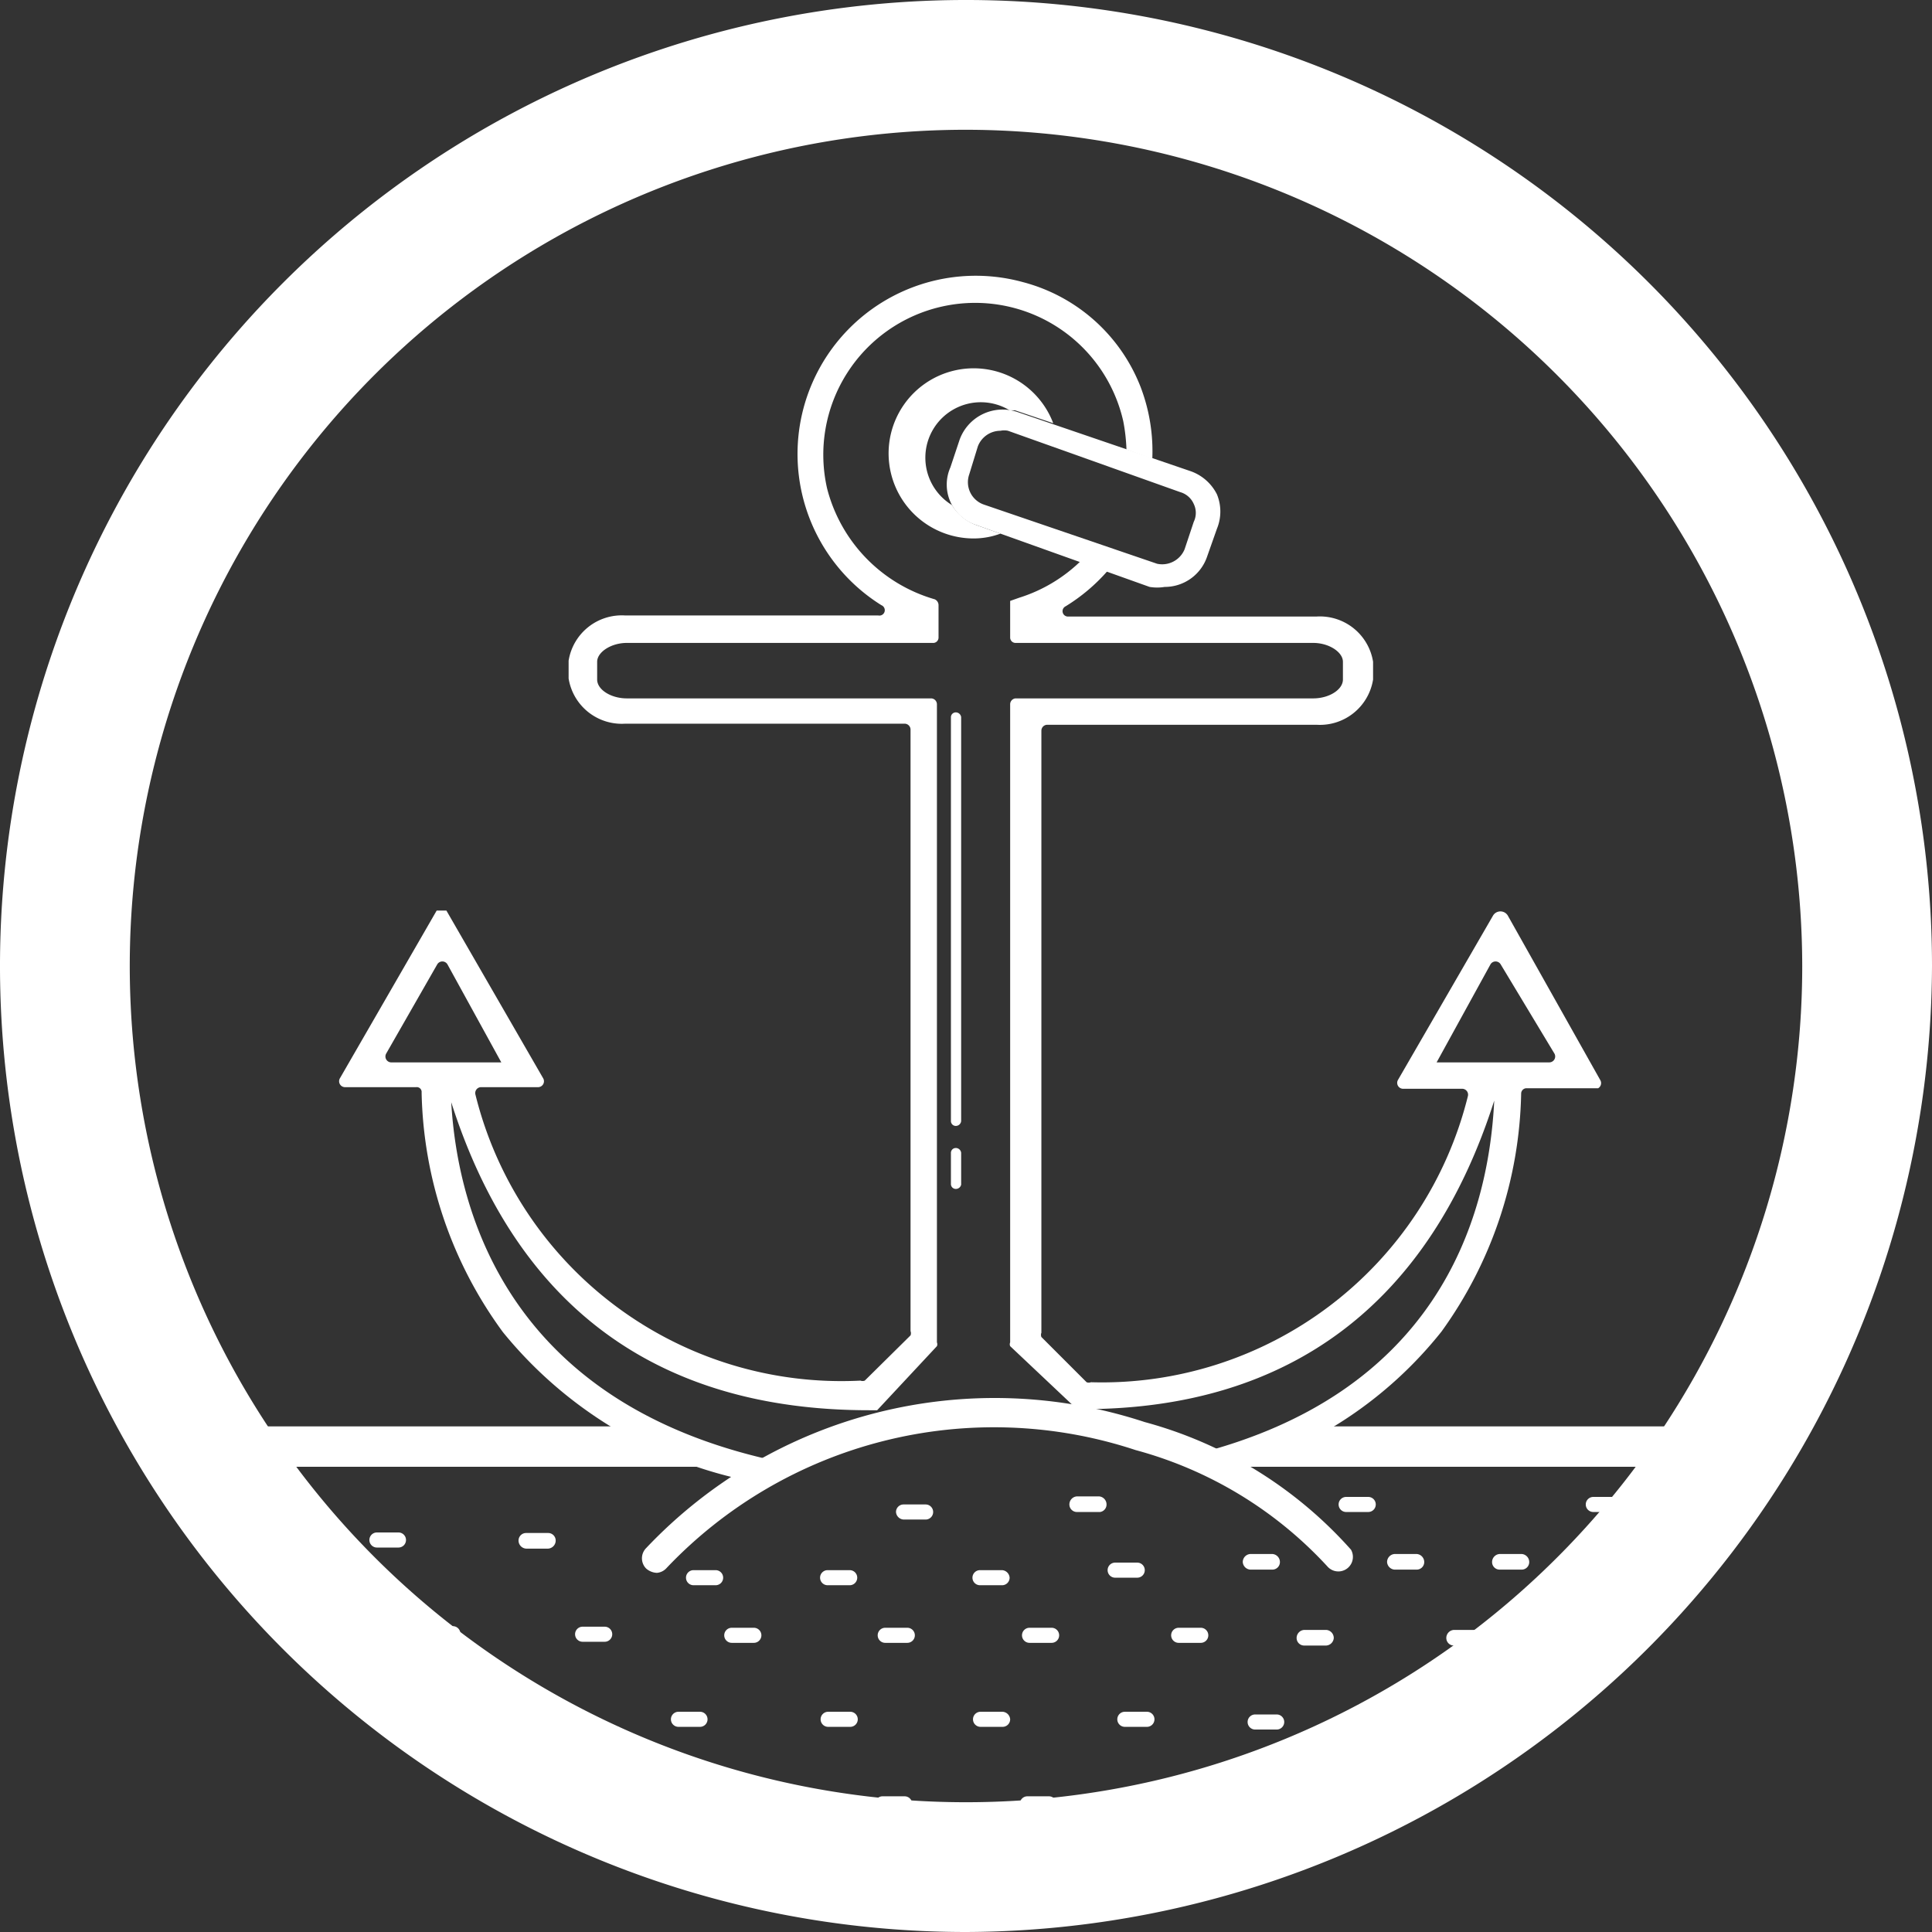 <?xml version="1.0" encoding="UTF-8"?>
<svg xmlns="http://www.w3.org/2000/svg" viewBox="0 0 35.88 35.88">
  <rect x="0" y="0" width="35.88" height="35.88" fill="#333333" stroke="none"/>
  <defs>
    <style>.cls-1{fill:#fff;}</style>
  </defs>
  <title>Asset 6</title>
  <g id="Layer_2" data-name="Layer 2">
    <g id="Layer_1-2" data-name="Layer 1">
      <path class="cls-1" d="M17.94,35a17,17,0,1,1,17-17A17,17,0,0,1,17.94,35Zm0-33.46A16.43,16.43,0,1,0,34.37,17.94,16.45,16.45,0,0,0,17.94,1.51Z"></path>
      <path class="cls-1" d="M17.94,35.88A17.94,17.94,0,1,1,35.88,17.94,18,18,0,0,1,17.94,35.88Zm0-33.47A15.53,15.53,0,1,0,33.47,17.94,15.55,15.55,0,0,0,17.94,2.41Z"></path>
      <path class="cls-1" d="M13,32.07h-.4a.14.14,0,0,1-.14-.14.14.14,0,0,1,.14-.14H13a.14.14,0,0,1,.14.14A.14.14,0,0,1,13,32.07Z"></path>
      <path class="cls-1" d="M14,30.51h-.41a.14.14,0,0,1,0-.28H14a.14.14,0,0,1,0,.28Z"></path>
      <path class="cls-1" d="M14,33.67h-.4a.14.14,0,0,1,0-.28H14a.14.14,0,1,1,0,.28Z"></path>
      <path class="cls-1" d="M10.23,32.06H9.82a.14.14,0,0,1,0-.28h.41a.14.14,0,1,1,0,.28Z"></path>
      <path class="cls-1" d="M11.23,30.49h-.41a.14.14,0,1,1,0-.28h.41a.14.14,0,0,1,0,.28Z"></path>
      <path class="cls-1" d="M10.18,28.76H9.77a.15.15,0,0,1-.14-.15.14.14,0,0,1,.14-.14h.41a.14.14,0,0,1,.14.14A.15.15,0,0,1,10.18,28.76Z"></path>
      <path class="cls-1" d="M7.38,28.74H7a.14.14,0,1,1,0-.28h.4a.14.14,0,1,1,0,.28Z"></path>
      <path class="cls-1" d="M8.44,30.48H8a.14.14,0,0,1-.14-.14A.14.14,0,0,1,8,30.2h.41a.14.14,0,0,1,.14.14A.14.14,0,0,1,8.44,30.48Z"></path>
      <path class="cls-1" d="M15.79,32.07h-.41a.14.14,0,0,1-.14-.14.14.14,0,0,1,.14-.14h.41a.14.14,0,0,1,.14.14A.14.14,0,0,1,15.79,32.07Z"></path>
      <path class="cls-1" d="M16.85,30.51h-.41a.14.14,0,0,1,0-.28h.41a.14.14,0,1,1,0,.28Z"></path>
      <path class="cls-1" d="M17.19,28.22h-.41a.15.15,0,0,1-.14-.14.14.14,0,0,1,.14-.14h.41a.14.14,0,0,1,.14.14A.14.14,0,0,1,17.19,28.22Z"></path>
      <path class="cls-1" d="M18.62,32.07h-.41a.14.14,0,0,1-.14-.14.14.14,0,0,1,.14-.14h.41a.15.15,0,0,1,.14.14A.14.14,0,0,1,18.62,32.07Z"></path>
      <path class="cls-1" d="M15.78,29.44h-.41a.14.14,0,0,1-.14-.14.14.14,0,0,1,.14-.14h.41a.14.14,0,0,1,.14.14A.14.14,0,0,1,15.78,29.44Z"></path>
      <path class="cls-1" d="M13.29,29.44h-.41a.14.14,0,0,1-.14-.14.14.14,0,0,1,.14-.14h.41a.14.14,0,0,1,.14.14A.14.14,0,0,1,13.29,29.44Z"></path>
      <path class="cls-1" d="M18.61,29.44H18.2a.14.14,0,0,1-.14-.14.14.14,0,0,1,.14-.14h.41a.15.15,0,0,1,.14.14A.14.14,0,0,1,18.61,29.44Z"></path>
      <path class="cls-1" d="M20.43,28.08H20a.14.14,0,0,1-.14-.14.15.15,0,0,1,.14-.15h.41a.15.15,0,0,1,.14.15A.14.14,0,0,1,20.43,28.08Z"></path>
      <path class="cls-1" d="M21.12,29.3h-.41a.14.14,0,0,1,0-.28h.41a.14.14,0,0,1,0,.28Z"></path>
      <path class="cls-1" d="M19.53,30.51h-.41a.14.14,0,0,1,0-.28h.41a.14.14,0,0,1,0,.28Z"></path>
      <path class="cls-1" d="M16.8,33.64h-.41a.14.14,0,0,1,0-.28h.41a.14.14,0,0,1,0,.28Z"></path>
      <path class="cls-1" d="M19.48,33.64h-.4a.14.14,0,0,1,0-.28h.4a.14.14,0,1,1,0,.28Z"></path>
      <path class="cls-1" d="M22,33.64h-.41a.14.14,0,0,1,0-.28H22a.14.14,0,1,1,0,.28Z"></path>
      <path class="cls-1" d="M23.63,29.15h-.41a.15.15,0,0,1-.14-.14.15.15,0,0,1,.14-.15h.41a.15.15,0,0,1,.14.15A.14.14,0,0,1,23.63,29.15Z"></path>
      <path class="cls-1" d="M25.39,28.08H25a.14.14,0,1,1,0-.28h.41a.14.14,0,0,1,0,.28Z"></path>
      <path class="cls-1" d="M26.31,29.15H25.9a.15.15,0,0,1-.14-.14.15.15,0,0,1,.14-.15h.41a.15.15,0,0,1,.14.15A.14.14,0,0,1,26.31,29.15Z"></path>
      <path class="cls-1" d="M28.26,29.15h-.41a.14.14,0,0,1-.14-.14.15.15,0,0,1,.14-.15h.41a.15.15,0,0,1,.14.15A.14.14,0,0,1,28.26,29.15Z"></path>
      <path class="cls-1" d="M30,28.08h-.41a.14.14,0,1,1,0-.28H30a.14.14,0,0,1,0,.28Z"></path>
      <path class="cls-1" d="M21.3,32.07h-.41a.14.14,0,0,1-.14-.14.14.14,0,0,1,.14-.14h.41a.14.14,0,0,1,.14.14A.14.14,0,0,1,21.3,32.07Z"></path>
      <path class="cls-1" d="M22.3,30.51h-.41a.14.14,0,0,1,0-.28h.41a.14.14,0,0,1,0,.28Z"></path>
      <path class="cls-1" d="M23.71,32.12h-.4a.14.14,0,1,1,0-.28h.4a.14.14,0,1,1,0,.28Z"></path>
      <path class="cls-1" d="M24.63,30.56h-.41a.14.14,0,0,1-.14-.14.15.15,0,0,1,.14-.15h.41a.15.15,0,0,1,.14.15A.15.15,0,0,1,24.63,30.56Z"></path>
      <path class="cls-1" d="M26.4,32.12H26a.14.14,0,0,1,0-.28h.41a.14.14,0,1,1,0,.28Z"></path>
      <path class="cls-1" d="M27.39,30.56H27a.14.14,0,0,1-.14-.14.15.15,0,0,1,.14-.15h.4a.15.15,0,1,1,0,.29Z"></path>
      <path class="cls-1" d="M4.18,27.24h9.34a7.8,7.8,0,0,1-1.22-.75H3.52Z"></path>
      <path class="cls-1" d="M32.18,26.49H24a5.34,5.34,0,0,1-.94.75h8.69C31.91,27,32,26.73,32.18,26.49Z"></path>
      <path class="cls-1" d="M12.2,29.21a.32.32,0,0,1-.2-.08.27.27,0,0,1,0-.38,8.91,8.91,0,0,1,9.26-2.34,7.88,7.88,0,0,1,3.83,2.37.27.27,0,0,1-.43.32,7.49,7.49,0,0,0-3.57-2.17,8.38,8.38,0,0,0-8.72,2.2A.27.27,0,0,1,12.2,29.21Z"></path>
      <path class="cls-1" d="M29.72,20.06,28,17a.16.16,0,0,0-.27,0l-1.77,3.06a.11.11,0,0,0,.09.16h1.1a.11.11,0,0,1,.11.14,7,7,0,0,1-7,5.31.11.11,0,0,1-.08,0l-.84-.84a.11.11,0,0,1,0-.08V13.57a.11.11,0,0,1,.11-.11h5a1,1,0,0,0,1.05-.84v-.33a1,1,0,0,0-1.05-.84H19.84a.1.1,0,0,1-.05-.19,3.38,3.38,0,0,0,.79-.67l-.51-.17a2.87,2.87,0,0,1-1.14.68l-.17.06v.68a.1.1,0,0,0,.1.1h5.53c.29,0,.55.17.55.35v.33c0,.19-.26.35-.55.35H18.86a.11.11,0,0,0-.1.11V24.93a.09.09,0,0,0,0,.07L20,26.17h.11c3.88,0,6.45-2,7.64-5.73-.11,2.26-1.11,5.47-5.6,6.58l.64.3a.08.08,0,0,0,.08,0,7.62,7.62,0,0,0,3.9-2.59,7.8,7.8,0,0,0,1.48-4.42.1.1,0,0,1,.1-.1h1.33A.11.11,0,0,0,29.72,20.06Zm-.95-.33H26.68l1-1.82a.11.11,0,0,1,.19,0l1,1.66A.11.11,0,0,1,28.77,19.73Z"></path>
      <path class="cls-1" d="M17.36,11.13h0a2.89,2.89,0,0,1-2-2.06,2.82,2.82,0,1,1,5.5-1.25,3.31,3.31,0,0,1,.06.53l.48.17a3.34,3.34,0,0,0-.22-1.34A3.22,3.22,0,0,0,19,5.24a3.31,3.31,0,0,0-2.63,6,.1.1,0,0,1-.06.19h-4.7a1,1,0,0,0-1.05.84v.33a1,1,0,0,0,1.05.84h5.19a.11.11,0,0,1,.11.11V24.72a.11.11,0,0,1,0,.08l-.85.84a.11.11,0,0,1-.08,0,7,7,0,0,1-7.15-5.31.11.11,0,0,1,.1-.14H10a.11.11,0,0,0,.09-.16l-1.8-3.12H8.11l-1.8,3.12a.11.11,0,0,0,.09.16H7.73a.09.09,0,0,1,.1.1,7.77,7.77,0,0,0,1.51,4.45A7.91,7.91,0,0,0,14,27.52a.11.11,0,0,0,.08,0c.2-.12.4-.23.61-.33-5.22-1-6.19-4.66-6.31-6.72,1.21,3.79,3.82,5.72,7.76,5.72h.15L17.4,25a.09.09,0,0,0,0-.07V13.08a.11.11,0,0,0-.11-.11H11.64c-.29,0-.55-.16-.55-.35v-.33c0-.18.26-.35.55-.35h5.68a.1.1,0,0,0,.11-.1v-.6A.12.12,0,0,0,17.36,11.13Zm-9,8.6H7.26a.11.11,0,0,1-.09-.16l.95-1.66a.11.11,0,0,1,.19,0l1,1.82Z"></path>
      <path class="cls-1" d="M18.13,9.75a.86.86,0,0,1-.45-.37,1,1,0,1,1,1.07-1.76l.1,0,.71.24A1.58,1.58,0,1,0,18.08,10a1.43,1.43,0,0,0,.5-.09Z"></path>
      <path class="cls-1" d="M21.63,10.9a.86.86,0,0,1-.28,0L18.13,9.75a.79.79,0,0,1-.48-.43.79.79,0,0,1,0-.64l.17-.51a.85.85,0,0,1,1.07-.52l3.22,1.1a.87.87,0,0,1,.49.43.84.84,0,0,1,0,.64l-.18.51A.83.83,0,0,1,21.63,10.9ZM18.58,8a.45.45,0,0,0-.42.29L18,8.81a.44.44,0,0,0,.27.56l3.22,1.1A.45.45,0,0,0,22,10.2l.17-.51a.38.38,0,0,0,0-.33.39.39,0,0,0-.25-.22L18.72,8A.34.34,0,0,0,18.58,8Z"></path>
      <path class="cls-1" d="M17.75,20.91a.09.09,0,0,1-.09-.09v-7.5a.09.09,0,0,1,.09-.09.1.1,0,0,1,.1.09v7.5A.1.1,0,0,1,17.75,20.91Z"></path>
      <path class="cls-1" d="M17.75,22.08a.09.09,0,0,1-.09-.09v-.58a.09.09,0,0,1,.09-.09.1.1,0,0,1,.1.09V22A.1.1,0,0,1,17.75,22.08Z"></path>
    </g>
  </g>
</svg>

